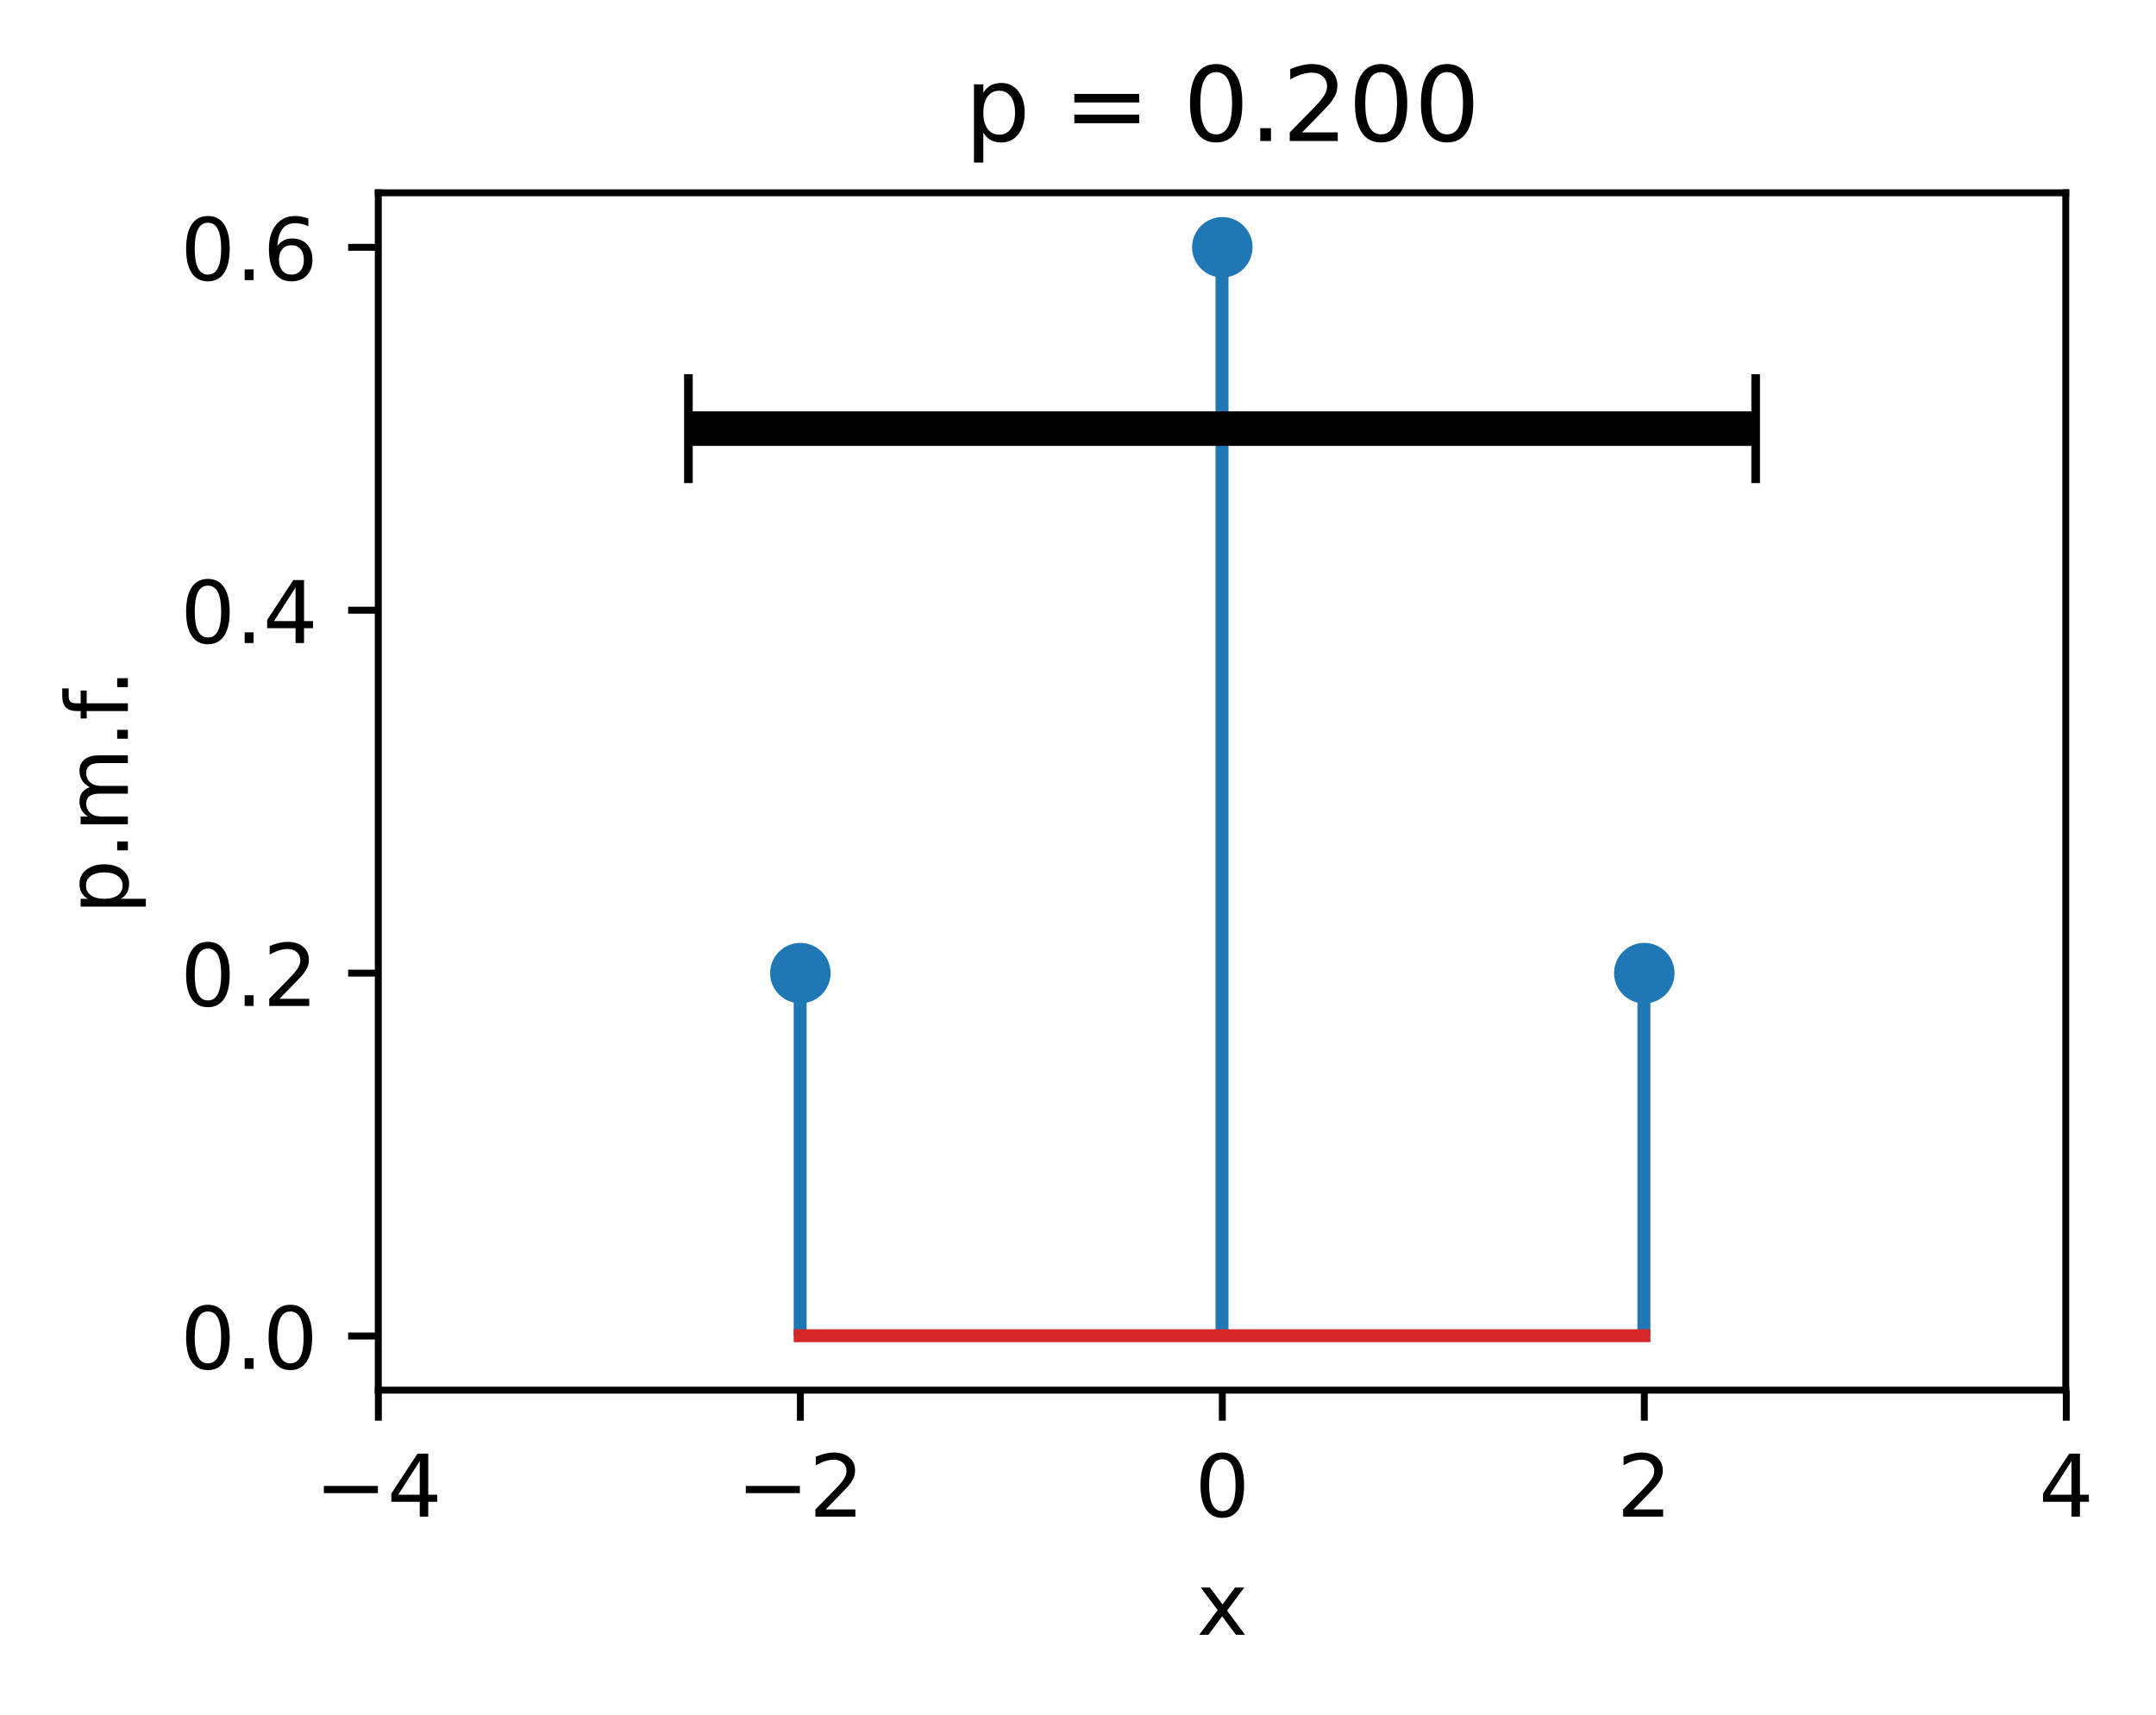 <?xml version="1.0" encoding="UTF-8"?>
<svg xmlns="http://www.w3.org/2000/svg" xmlns:xlink="http://www.w3.org/1999/xlink" width="332.617" height="264.633" viewBox="0 0 332.617 264.633" version="1.1">
<rect x="0" y="0" width="332.617" height="264.633" fill="#333333" stroke="none"/>
<g id="surface1">
<path style=" stroke:none;fill-rule:nonzero;fill:rgb(100%,100%,100%);fill-opacity:1;" d="M 0 264.633 L 332.617 264.633 L 332.617 0 L 0 0 Z M 0 264.633 "/>
<path style=" stroke:none;fill-rule:nonzero;fill:rgb(100%,100%,100%);fill-opacity:1;" d="M 58.375 214.559 L 318.773 214.559 L 318.773 29.758 L 58.375 29.758 Z M 58.375 214.559 "/>
<path style="fill:none;stroke-width:0.8;stroke-linecap:butt;stroke-linejoin:round;stroke:rgb(0%,0%,0%);stroke-opacity:1;stroke-miterlimit:4;" d="M 0 0.001 L 0 3.499 " transform="matrix(1.333,0,0,1.333,58.375,214.557)"/>
<path style=" stroke:none;fill-rule:nonzero;fill:rgb(0%,0%,0%);fill-opacity:1;" d="M 49.961 229.289 L 58.305 229.289 L 58.305 230.395 L 49.961 230.395 Z M 49.961 229.289 "/>
<path style=" stroke:none;fill-rule:nonzero;fill:rgb(0%,0%,0%);fill-opacity:1;" d="M 64.758 225.445 L 61.438 230.637 L 64.758 230.637 Z M 64.414 224.301 L 66.066 224.301 L 66.066 230.637 L 67.453 230.637 L 67.453 231.73 L 66.066 231.73 L 66.066 234.023 L 64.758 234.023 L 64.758 231.73 L 60.371 231.73 L 60.371 230.461 Z M 64.414 224.301 "/>
<path style="fill:none;stroke-width:0.8;stroke-linecap:butt;stroke-linejoin:round;stroke:rgb(0%,0%,0%);stroke-opacity:1;stroke-miterlimit:4;" d="M 0.001 0.001 L 0.001 3.499 " transform="matrix(1.333,0,0,1.333,123.475,214.557)"/>
<path style=" stroke:none;fill-rule:nonzero;fill:rgb(0%,0%,0%);fill-opacity:1;" d="M 115.059 229.289 L 123.406 229.289 L 123.406 230.395 L 115.059 230.395 Z M 115.059 229.289 "/>
<path style=" stroke:none;fill-rule:nonzero;fill:rgb(0%,0%,0%);fill-opacity:1;" d="M 127.379 232.914 L 131.965 232.914 L 131.965 234.023 L 125.797 234.023 L 125.797 232.914 C 126.293 232.398 126.973 231.707 127.836 230.836 C 128.699 229.965 129.238 229.402 129.461 229.152 C 129.883 228.68 130.176 228.277 130.34 227.953 C 130.508 227.625 130.594 227.301 130.594 226.984 C 130.594 226.469 130.414 226.047 130.051 225.723 C 129.688 225.395 129.215 225.234 128.633 225.234 C 128.223 225.234 127.785 225.305 127.328 225.445 C 126.871 225.59 126.383 225.809 125.859 226.098 L 125.859 224.77 C 126.391 224.559 126.883 224.398 127.344 224.289 C 127.805 224.18 128.227 224.125 128.609 224.125 C 129.617 224.125 130.418 224.379 131.016 224.883 C 131.617 225.387 131.914 226.059 131.914 226.898 C 131.914 227.301 131.84 227.68 131.691 228.035 C 131.539 228.395 131.27 228.816 130.871 229.301 C 130.766 229.426 130.418 229.793 129.836 230.395 C 129.258 230.996 128.438 231.836 127.379 232.914 Z M 127.379 232.914 "/>
<path style="fill:none;stroke-width:0.8;stroke-linecap:butt;stroke-linejoin:round;stroke:rgb(0%,0%,0%);stroke-opacity:1;stroke-miterlimit:4;" d="M -0.001 0.001 L -0.001 3.499 " transform="matrix(1.333,0,0,1.333,188.575,214.557)"/>
<path style=" stroke:none;fill-rule:nonzero;fill:rgb(0%,0%,0%);fill-opacity:1;" d="M 188.57 225.168 C 187.895 225.168 187.387 225.5 187.043 226.168 C 186.703 226.832 186.535 227.836 186.535 229.172 C 186.535 230.504 186.703 231.504 187.043 232.172 C 187.387 232.836 187.895 233.172 188.57 233.172 C 189.254 233.172 189.766 232.836 190.105 232.172 C 190.445 231.504 190.617 230.504 190.617 229.172 C 190.617 227.836 190.445 226.832 190.105 226.168 C 189.766 225.5 189.254 225.168 188.57 225.168 Z M 188.57 224.125 C 189.66 224.125 190.492 224.559 191.07 225.422 C 191.645 226.281 191.93 227.531 191.93 229.172 C 191.93 230.809 191.645 232.059 191.07 232.922 C 190.492 233.781 189.66 234.211 188.57 234.211 C 187.48 234.211 186.648 233.781 186.074 232.922 C 185.5 232.059 185.211 230.809 185.211 229.172 C 185.211 227.531 185.5 226.281 186.074 225.422 C 186.648 224.559 187.48 224.125 188.57 224.125 Z M 188.57 224.125 "/>
<path style="fill:none;stroke-width:0.8;stroke-linecap:butt;stroke-linejoin:round;stroke:rgb(0%,0%,0%);stroke-opacity:1;stroke-miterlimit:4;" d="M 0.001 0.001 L 0.001 3.499 " transform="matrix(1.333,0,0,1.333,253.675,214.557)"/>
<path style=" stroke:none;fill-rule:nonzero;fill:rgb(0%,0%,0%);fill-opacity:1;" d="M 251.992 232.914 L 256.582 232.914 L 256.582 234.023 L 250.41 234.023 L 250.41 232.914 C 250.91 232.398 251.59 231.707 252.449 230.836 C 253.312 229.965 253.855 229.402 254.074 229.152 C 254.496 228.68 254.789 228.277 254.957 227.953 C 255.125 227.625 255.207 227.301 255.207 226.984 C 255.207 226.469 255.027 226.047 254.664 225.723 C 254.301 225.395 253.828 225.234 253.246 225.234 C 252.836 225.234 252.398 225.305 251.941 225.445 C 251.484 225.59 250.996 225.809 250.477 226.098 L 250.477 224.77 C 251.004 224.559 251.5 224.398 251.957 224.289 C 252.418 224.18 252.84 224.125 253.223 224.125 C 254.23 224.125 255.031 224.379 255.633 224.883 C 256.23 225.387 256.527 226.059 256.527 226.898 C 256.527 227.301 256.453 227.68 256.305 228.035 C 256.156 228.395 255.883 228.816 255.488 229.301 C 255.379 229.426 255.035 229.793 254.453 230.395 C 253.871 230.996 253.051 231.836 251.992 232.914 Z M 251.992 232.914 "/>
<path style="fill:none;stroke-width:0.8;stroke-linecap:butt;stroke-linejoin:round;stroke:rgb(0%,0%,0%);stroke-opacity:1;stroke-miterlimit:4;" d="M -0.001 0.001 L -0.001 3.499 " transform="matrix(1.333,0,0,1.333,318.775,214.557)"/>
<path style=" stroke:none;fill-rule:nonzero;fill:rgb(0%,0%,0%);fill-opacity:1;" d="M 319.574 225.445 L 316.254 230.637 L 319.574 230.637 Z M 319.227 224.301 L 320.883 224.301 L 320.883 230.637 L 322.27 230.637 L 322.27 231.73 L 320.883 231.73 L 320.883 234.023 L 319.574 234.023 L 319.574 231.73 L 315.184 231.73 L 315.184 230.461 Z M 319.227 224.301 "/>
<path style=" stroke:none;fill-rule:nonzero;fill:rgb(0%,0%,0%);fill-opacity:1;" d="M 191.949 244.969 L 189.309 248.516 L 192.082 252.258 L 190.672 252.258 L 188.547 249.395 L 186.426 252.258 L 185.012 252.258 L 187.848 248.445 L 185.254 244.969 L 186.668 244.969 L 188.602 247.566 L 190.535 244.969 Z M 191.949 244.969 "/>
<path style="fill:none;stroke-width:0.8;stroke-linecap:butt;stroke-linejoin:round;stroke:rgb(0%,0%,0%);stroke-opacity:1;stroke-miterlimit:4;" d="M 0 -0.001 L -3.501 -0.001 " transform="matrix(1.333,0,0,1.333,58.375,206.157)"/>
<path style=" stroke:none;fill-rule:nonzero;fill:rgb(0%,0%,0%);fill-opacity:1;" d="M 32.074 202.367 C 31.398 202.367 30.891 202.703 30.547 203.367 C 30.207 204.035 30.039 205.035 30.039 206.375 C 30.039 207.703 30.207 208.703 30.547 209.371 C 30.891 210.039 31.398 210.371 32.074 210.371 C 32.758 210.371 33.27 210.039 33.609 209.371 C 33.949 208.703 34.121 207.703 34.121 206.375 C 34.121 205.035 33.949 204.035 33.609 203.367 C 33.27 202.703 32.758 202.367 32.074 202.367 Z M 32.074 201.328 C 33.164 201.328 33.996 201.758 34.574 202.621 C 35.148 203.48 35.434 204.734 35.434 206.375 C 35.434 208.008 35.148 209.258 34.574 210.121 C 33.996 210.98 33.164 211.414 32.074 211.414 C 30.984 211.414 30.152 210.98 29.578 210.121 C 29.004 209.258 28.715 208.008 28.715 206.375 C 28.715 204.734 29.004 203.48 29.578 202.621 C 30.152 201.758 30.984 201.328 32.074 201.328 Z M 32.074 201.328 "/>
<path style=" stroke:none;fill-rule:nonzero;fill:rgb(0%,0%,0%);fill-opacity:1;" d="M 37.746 209.57 L 39.121 209.57 L 39.121 211.223 L 37.746 211.223 Z M 37.746 209.57 "/>
<path style=" stroke:none;fill-rule:nonzero;fill:rgb(0%,0%,0%);fill-opacity:1;" d="M 44.797 202.367 C 44.121 202.367 43.609 202.703 43.27 203.367 C 42.93 204.035 42.758 205.035 42.758 206.375 C 42.758 207.703 42.93 208.703 43.27 209.371 C 43.609 210.039 44.121 210.371 44.797 210.371 C 45.477 210.371 45.988 210.039 46.328 209.371 C 46.672 208.703 46.844 207.703 46.844 206.375 C 46.844 205.035 46.672 204.035 46.328 203.367 C 45.988 202.703 45.477 202.367 44.797 202.367 Z M 44.797 201.328 C 45.887 201.328 46.719 201.758 47.293 202.621 C 47.871 203.48 48.156 204.734 48.156 206.375 C 48.156 208.008 47.871 209.258 47.293 210.121 C 46.719 210.98 45.887 211.414 44.797 211.414 C 43.707 211.414 42.875 210.98 42.301 210.121 C 41.727 209.258 41.438 208.008 41.438 206.375 C 41.438 204.734 41.727 203.48 42.301 202.621 C 42.875 201.758 43.707 201.328 44.797 201.328 Z M 44.797 201.328 "/>
<path style="fill:none;stroke-width:0.8;stroke-linecap:butt;stroke-linejoin:round;stroke:rgb(0%,0%,0%);stroke-opacity:1;stroke-miterlimit:4;" d="M 0 -0.001 L -3.501 -0.001 " transform="matrix(1.333,0,0,1.333,58.375,150.158)"/>
<path style=" stroke:none;fill-rule:nonzero;fill:rgb(0%,0%,0%);fill-opacity:1;" d="M 32.074 146.367 C 31.398 146.367 30.891 146.703 30.547 147.367 C 30.207 148.035 30.039 149.035 30.039 150.375 C 30.039 151.703 30.207 152.703 30.547 153.371 C 30.891 154.039 31.398 154.371 32.074 154.371 C 32.758 154.371 33.27 154.039 33.609 153.371 C 33.949 152.703 34.121 151.703 34.121 150.375 C 34.121 149.035 33.949 148.035 33.609 147.367 C 33.27 146.703 32.758 146.367 32.074 146.367 Z M 32.074 145.328 C 33.164 145.328 33.996 145.758 34.574 146.621 C 35.148 147.48 35.434 148.734 35.434 150.375 C 35.434 152.008 35.148 153.258 34.574 154.121 C 33.996 154.98 33.164 155.414 32.074 155.414 C 30.984 155.414 30.152 154.98 29.578 154.121 C 29.004 153.258 28.715 152.008 28.715 150.375 C 28.715 148.734 29.004 147.48 29.578 146.621 C 30.152 145.758 30.984 145.328 32.074 145.328 Z M 32.074 145.328 "/>
<path style=" stroke:none;fill-rule:nonzero;fill:rgb(0%,0%,0%);fill-opacity:1;" d="M 37.746 153.57 L 39.121 153.57 L 39.121 155.223 L 37.746 155.223 Z M 37.746 153.57 "/>
<path style=" stroke:none;fill-rule:nonzero;fill:rgb(0%,0%,0%);fill-opacity:1;" d="M 43.117 154.117 L 47.707 154.117 L 47.707 155.223 L 41.535 155.223 L 41.535 154.117 C 42.035 153.602 42.715 152.906 43.574 152.039 C 44.438 151.168 44.98 150.605 45.199 150.352 C 45.621 149.879 45.914 149.48 46.082 149.152 C 46.25 148.824 46.332 148.504 46.332 148.188 C 46.332 147.668 46.152 147.25 45.789 146.922 C 45.426 146.598 44.957 146.434 44.375 146.434 C 43.961 146.434 43.527 146.504 43.066 146.648 C 42.609 146.793 42.121 147.008 41.602 147.301 L 41.602 145.973 C 42.129 145.758 42.625 145.598 43.082 145.488 C 43.547 145.383 43.965 145.328 44.348 145.328 C 45.355 145.328 46.156 145.578 46.758 146.082 C 47.355 146.586 47.656 147.258 47.656 148.102 C 47.656 148.5 47.578 148.879 47.43 149.238 C 47.281 149.594 47.008 150.016 46.613 150.504 C 46.504 150.629 46.16 150.992 45.578 151.594 C 44.996 152.195 44.176 153.035 43.117 154.117 Z M 43.117 154.117 "/>
<path style="fill:none;stroke-width:0.8;stroke-linecap:butt;stroke-linejoin:round;stroke:rgb(0%,0%,0%);stroke-opacity:1;stroke-miterlimit:4;" d="M 0 -0.001 L -3.501 -0.001 " transform="matrix(1.333,0,0,1.333,58.375,94.158)"/>
<path style=" stroke:none;fill-rule:nonzero;fill:rgb(0%,0%,0%);fill-opacity:1;" d="M 32.074 90.367 C 31.398 90.367 30.891 90.703 30.547 91.367 C 30.207 92.035 30.039 93.035 30.039 94.375 C 30.039 95.707 30.207 96.703 30.547 97.371 C 30.891 98.039 31.398 98.371 32.074 98.371 C 32.758 98.371 33.27 98.039 33.609 97.371 C 33.949 96.703 34.121 95.707 34.121 94.375 C 34.121 93.035 33.949 92.035 33.609 91.367 C 33.27 90.703 32.758 90.367 32.074 90.367 Z M 32.074 89.328 C 33.164 89.328 33.996 89.758 34.574 90.621 C 35.148 91.48 35.434 92.734 35.434 94.375 C 35.434 96.008 35.148 97.258 34.574 98.121 C 33.996 98.98 33.164 99.414 32.074 99.414 C 30.984 99.414 30.152 98.98 29.578 98.121 C 29.004 97.258 28.715 96.008 28.715 94.375 C 28.715 92.734 29.004 91.48 29.578 90.621 C 30.152 89.758 30.984 89.328 32.074 89.328 Z M 32.074 89.328 "/>
<path style=" stroke:none;fill-rule:nonzero;fill:rgb(0%,0%,0%);fill-opacity:1;" d="M 37.746 97.57 L 39.121 97.57 L 39.121 99.223 L 37.746 99.223 Z M 37.746 97.57 "/>
<path style=" stroke:none;fill-rule:nonzero;fill:rgb(0%,0%,0%);fill-opacity:1;" d="M 45.598 90.648 L 42.277 95.836 L 45.598 95.836 Z M 45.254 89.504 L 46.906 89.504 L 46.906 95.836 L 48.293 95.836 L 48.293 96.93 L 46.906 96.93 L 46.906 99.223 L 45.598 99.223 L 45.598 96.93 L 41.211 96.93 L 41.211 95.664 Z M 45.254 89.504 "/>
<path style="fill:none;stroke-width:0.8;stroke-linecap:butt;stroke-linejoin:round;stroke:rgb(0%,0%,0%);stroke-opacity:1;stroke-miterlimit:4;" d="M 0 -0.001 L -3.501 -0.001 " transform="matrix(1.333,0,0,1.333,58.375,38.158)"/>
<path style=" stroke:none;fill-rule:nonzero;fill:rgb(0%,0%,0%);fill-opacity:1;" d="M 32.074 34.367 C 31.398 34.367 30.891 34.703 30.547 35.367 C 30.207 36.035 30.039 37.035 30.039 38.375 C 30.039 39.707 30.207 40.703 30.547 41.371 C 30.891 42.039 31.398 42.371 32.074 42.371 C 32.758 42.371 33.27 42.039 33.609 41.371 C 33.949 40.703 34.121 39.707 34.121 38.375 C 34.121 37.035 33.949 36.035 33.609 35.367 C 33.27 34.703 32.758 34.367 32.074 34.367 Z M 32.074 33.328 C 33.164 33.328 33.996 33.758 34.574 34.621 C 35.148 35.48 35.434 36.734 35.434 38.375 C 35.434 40.008 35.148 41.258 34.574 42.121 C 33.996 42.98 33.164 43.414 32.074 43.414 C 30.984 43.414 30.152 42.98 29.578 42.121 C 29.004 41.258 28.715 40.008 28.715 38.375 C 28.715 36.734 29.004 35.48 29.578 34.621 C 30.152 33.758 30.984 33.328 32.074 33.328 Z M 32.074 33.328 "/>
<path style=" stroke:none;fill-rule:nonzero;fill:rgb(0%,0%,0%);fill-opacity:1;" d="M 37.746 41.57 L 39.121 41.57 L 39.121 43.223 L 37.746 43.223 Z M 37.746 41.57 "/>
<path style=" stroke:none;fill-rule:nonzero;fill:rgb(0%,0%,0%);fill-opacity:1;" d="M 44.961 37.84 C 44.371 37.84 43.902 38.043 43.559 38.445 C 43.211 38.848 43.039 39.402 43.039 40.105 C 43.039 40.805 43.211 41.355 43.559 41.762 C 43.902 42.168 44.371 42.371 44.961 42.371 C 45.551 42.371 46.02 42.168 46.363 41.762 C 46.707 41.355 46.879 40.805 46.879 40.105 C 46.879 39.402 46.707 38.848 46.363 38.445 C 46.02 38.043 45.551 37.84 44.961 37.84 Z M 47.57 33.719 L 47.57 34.914 C 47.242 34.758 46.906 34.641 46.57 34.559 C 46.234 34.477 45.902 34.434 45.57 34.434 C 44.703 34.434 44.039 34.727 43.582 35.312 C 43.125 35.898 42.863 36.785 42.797 37.969 C 43.055 37.59 43.375 37.301 43.762 37.102 C 44.148 36.898 44.574 36.797 45.039 36.797 C 46.016 36.797 46.785 37.094 47.352 37.688 C 47.918 38.281 48.203 39.086 48.203 40.105 C 48.203 41.102 47.906 41.906 47.316 42.508 C 46.727 43.113 45.941 43.414 44.961 43.414 C 43.836 43.414 42.977 42.98 42.383 42.121 C 41.789 41.258 41.488 40.008 41.488 38.375 C 41.488 36.836 41.855 35.613 42.582 34.699 C 43.312 33.785 44.293 33.328 45.52 33.328 C 45.852 33.328 46.184 33.359 46.52 33.426 C 46.855 33.492 47.207 33.586 47.57 33.719 Z M 47.57 33.719 "/>
<path style=" stroke:none;fill-rule:nonzero;fill:rgb(0%,0%,0%);fill-opacity:1;" d="M 18.637 138.688 L 22.504 138.688 L 22.504 139.895 L 12.441 139.895 L 12.441 138.688 L 13.547 138.688 C 13.113 138.438 12.789 138.117 12.582 137.734 C 12.371 137.352 12.266 136.891 12.266 136.359 C 12.266 135.473 12.617 134.75 13.32 134.199 C 14.023 133.645 14.945 133.367 16.09 133.367 C 17.238 133.367 18.164 133.645 18.867 134.199 C 19.57 134.75 19.922 135.473 19.922 136.359 C 19.922 136.891 19.816 137.352 19.605 137.734 C 19.395 138.117 19.07 138.438 18.637 138.688 Z M 16.09 134.613 C 15.211 134.613 14.52 134.793 14.02 135.156 C 13.516 135.52 13.266 136.016 13.266 136.648 C 13.266 137.285 13.516 137.781 14.02 138.145 C 14.52 138.508 15.211 138.688 16.09 138.688 C 16.973 138.688 17.664 138.508 18.164 138.145 C 18.664 137.781 18.918 137.285 18.918 136.648 C 18.918 136.016 18.664 135.52 18.164 135.156 C 17.664 134.793 16.973 134.613 16.09 134.613 Z M 16.09 134.613 "/>
<path style=" stroke:none;fill-rule:nonzero;fill:rgb(0%,0%,0%);fill-opacity:1;" d="M 18.078 131.215 L 18.078 129.84 L 19.73 129.84 L 19.73 131.215 Z M 18.078 131.215 "/>
<path style=" stroke:none;fill-rule:nonzero;fill:rgb(0%,0%,0%);fill-opacity:1;" d="M 13.84 121.469 C 13.301 121.168 12.902 120.809 12.648 120.395 C 12.391 119.977 12.266 119.484 12.266 118.922 C 12.266 118.164 12.531 117.578 13.062 117.164 C 13.594 116.75 14.348 116.547 15.328 116.547 L 19.73 116.547 L 19.73 117.75 L 15.367 117.75 C 14.672 117.75 14.152 117.875 13.816 118.121 C 13.477 118.371 13.305 118.746 13.305 119.254 C 13.305 119.875 13.512 120.367 13.926 120.727 C 14.336 121.086 14.898 121.266 15.609 121.266 L 19.73 121.266 L 19.73 122.469 L 15.367 122.469 C 14.664 122.469 14.148 122.594 13.809 122.84 C 13.473 123.09 13.305 123.469 13.305 123.988 C 13.305 124.598 13.512 125.086 13.926 125.449 C 14.34 125.809 14.902 125.988 15.609 125.988 L 19.73 125.988 L 19.73 127.191 L 12.441 127.191 L 12.441 125.988 L 13.574 125.988 C 13.125 125.715 12.797 125.387 12.582 125.004 C 12.371 124.621 12.266 124.168 12.266 123.645 C 12.266 123.113 12.398 122.66 12.668 122.293 C 12.938 121.922 13.328 121.645 13.84 121.469 Z M 13.84 121.469 "/>
<path style=" stroke:none;fill-rule:nonzero;fill:rgb(0%,0%,0%);fill-opacity:1;" d="M 18.078 113.988 L 18.078 112.613 L 19.73 112.613 L 19.73 113.988 Z M 18.078 113.988 "/>
<path style=" stroke:none;fill-rule:nonzero;fill:rgb(0%,0%,0%);fill-opacity:1;" d="M 9.602 106.227 L 10.598 106.227 L 10.598 107.371 C 10.598 107.801 10.684 108.102 10.859 108.27 C 11.031 108.434 11.344 108.52 11.797 108.52 L 12.441 108.52 L 12.441 106.547 L 13.371 106.547 L 13.371 108.52 L 19.73 108.52 L 19.73 109.723 L 13.371 109.723 L 13.371 110.867 L 12.441 110.867 L 12.441 109.723 L 11.93 109.723 C 11.121 109.723 10.527 109.535 10.16 109.156 C 9.785 108.777 9.602 108.18 9.602 107.359 Z M 9.602 106.227 "/>
<path style=" stroke:none;fill-rule:nonzero;fill:rgb(0%,0%,0%);fill-opacity:1;" d="M 18.078 106.023 L 18.078 104.648 L 19.73 104.648 L 19.73 106.023 Z M 18.078 106.023 "/>
<path style="fill:none;stroke-width:1.5;stroke-linecap:butt;stroke-linejoin:round;stroke:rgb(12.157%,46.667%,70.588%);stroke-opacity:1;stroke-miterlimit:4;" d="M 92.607 154.617 L 92.607 112.617 " transform="matrix(1.333,0,0,1.333,0,0)"/>
<path style="fill:none;stroke-width:1.5;stroke-linecap:butt;stroke-linejoin:round;stroke:rgb(12.157%,46.667%,70.588%);stroke-opacity:1;stroke-miterlimit:4;" d="M 141.431 154.617 L 141.431 28.617 " transform="matrix(1.333,0,0,1.333,0,0)"/>
<path style="fill:none;stroke-width:1.5;stroke-linecap:butt;stroke-linejoin:round;stroke:rgb(12.157%,46.667%,70.588%);stroke-opacity:1;stroke-miterlimit:4;" d="M 190.257 154.617 L 190.257 112.617 " transform="matrix(1.333,0,0,1.333,0,0)"/>
<path style="fill-rule:nonzero;fill:rgb(12.157%,46.667%,70.588%);fill-opacity:1;stroke-width:1;stroke-linecap:butt;stroke-linejoin:round;stroke:rgb(12.157%,46.667%,70.588%);stroke-opacity:1;stroke-miterlimit:4;" d="M 0.001 2.999 C 0.795 2.999 1.56 2.683 2.122 2.12 C 2.685 1.558 3.001 0.796 3.001 -0.001 C 3.001 -0.795 2.685 -1.56 2.122 -2.122 C 1.56 -2.685 0.795 -3.001 0.001 -3.001 C -0.796 -3.001 -1.557 -2.685 -2.12 -2.122 C -2.685 -1.56 -2.999 -0.795 -2.999 -0.001 C -2.999 0.796 -2.685 1.558 -2.12 2.12 C -1.557 2.683 -0.796 2.999 0.001 2.999 Z M 0.001 2.999 " transform="matrix(1.333,0,0,1.333,123.475,150.158)"/>
<path style="fill-rule:nonzero;fill:rgb(12.157%,46.667%,70.588%);fill-opacity:1;stroke-width:1;stroke-linecap:butt;stroke-linejoin:round;stroke:rgb(12.157%,46.667%,70.588%);stroke-opacity:1;stroke-miterlimit:4;" d="M -0.001 2.999 C 0.796 2.999 1.558 2.683 2.121 2.12 C 2.683 1.558 2.999 0.796 2.999 -0.001 C 2.999 -0.795 2.683 -1.56 2.121 -2.122 C 1.558 -2.685 0.796 -3.001 -0.001 -3.001 C -0.795 -3.001 -1.559 -2.685 -2.122 -2.122 C -2.684 -1.56 -3.001 -0.795 -3.001 -0.001 C -3.001 0.796 -2.684 1.558 -2.122 2.12 C -1.559 2.683 -0.795 2.999 -0.001 2.999 Z M -0.001 2.999 " transform="matrix(1.333,0,0,1.333,188.575,38.158)"/>
<path style="fill-rule:nonzero;fill:rgb(12.157%,46.667%,70.588%);fill-opacity:1;stroke-width:1;stroke-linecap:butt;stroke-linejoin:round;stroke:rgb(12.157%,46.667%,70.588%);stroke-opacity:1;stroke-miterlimit:4;" d="M 0.001 2.999 C 0.795 2.999 1.559 2.683 2.122 2.12 C 2.684 1.558 3.001 0.796 3.001 -0.001 C 3.001 -0.795 2.684 -1.56 2.122 -2.122 C 1.559 -2.685 0.795 -3.001 0.001 -3.001 C -0.796 -3.001 -1.558 -2.685 -2.121 -2.122 C -2.683 -1.56 -2.999 -0.795 -2.999 -0.001 C -2.999 0.796 -2.683 1.558 -2.121 2.12 C -1.558 2.683 -0.796 2.999 0.001 2.999 Z M 0.001 2.999 " transform="matrix(1.333,0,0,1.333,253.675,150.158)"/>
<path style="fill:none;stroke-width:1.5;stroke-linecap:square;stroke-linejoin:round;stroke:rgb(83.922%,15.294%,15.686%);stroke-opacity:1;stroke-miterlimit:4;" d="M 92.607 154.617 L 190.257 154.617 " transform="matrix(1.333,0,0,1.333,0,0)"/>
<path style="fill:none;stroke-width:4;stroke-linecap:butt;stroke-linejoin:round;stroke:rgb(0%,0%,0%);stroke-opacity:1;stroke-miterlimit:4;" d="M 79.673 49.617 L 203.191 49.617 " transform="matrix(1.333,0,0,1.333,0,0)"/>
<path style="fill:none;stroke-width:1;stroke-linecap:butt;stroke-linejoin:round;stroke:rgb(0%,0%,0%);stroke-opacity:1;stroke-miterlimit:4;" d="M 79.673 43.318 L 79.673 55.919 " transform="matrix(1.333,0,0,1.333,0,0)"/>
<path style="fill:none;stroke-width:1;stroke-linecap:butt;stroke-linejoin:round;stroke:rgb(0%,0%,0%);stroke-opacity:1;stroke-miterlimit:4;" d="M 203.191 43.318 L 203.191 55.919 " transform="matrix(1.333,0,0,1.333,0,0)"/>
<path style="fill:none;stroke-width:0.8;stroke-linecap:square;stroke-linejoin:miter;stroke:rgb(0%,0%,0%);stroke-opacity:1;stroke-miterlimit:4;" d="M 43.781 160.919 L 43.781 22.318 " transform="matrix(1.333,0,0,1.333,0,0)"/>
<path style="fill:none;stroke-width:0.8;stroke-linecap:square;stroke-linejoin:miter;stroke:rgb(0%,0%,0%);stroke-opacity:1;stroke-miterlimit:4;" d="M 239.08 160.919 L 239.08 22.318 " transform="matrix(1.333,0,0,1.333,0,0)"/>
<path style="fill:none;stroke-width:0.8;stroke-linecap:square;stroke-linejoin:miter;stroke:rgb(0%,0%,0%);stroke-opacity:1;stroke-miterlimit:4;" d="M 43.781 160.919 L 239.08 160.919 " transform="matrix(1.333,0,0,1.333,0,0)"/>
<path style="fill:none;stroke-width:0.8;stroke-linecap:square;stroke-linejoin:miter;stroke:rgb(0%,0%,0%);stroke-opacity:1;stroke-miterlimit:4;" d="M 43.781 22.318 L 239.08 22.318 " transform="matrix(1.333,0,0,1.333,0,0)"/>
<path style=" stroke:none;fill-rule:nonzero;fill:rgb(0%,0%,0%);fill-opacity:1;" d="M 151.703 20.445 L 151.703 25.086 L 150.258 25.086 L 150.258 13.008 L 151.703 13.008 L 151.703 14.336 C 152.004 13.816 152.387 13.43 152.848 13.176 C 153.309 12.926 153.859 12.797 154.5 12.797 C 155.562 12.797 156.426 13.219 157.09 14.062 C 157.754 14.906 158.086 16.016 158.086 17.391 C 158.086 18.766 157.754 19.875 157.09 20.719 C 156.426 21.562 155.562 21.984 154.5 21.984 C 153.859 21.984 153.309 21.859 152.848 21.605 C 152.387 21.352 152.004 20.965 151.703 20.445 Z M 156.594 17.391 C 156.594 16.332 156.379 15.504 155.941 14.902 C 155.508 14.301 154.91 14 154.148 14 C 153.387 14 152.789 14.301 152.355 14.902 C 151.922 15.504 151.703 16.332 151.703 17.391 C 151.703 18.445 151.922 19.277 152.355 19.879 C 152.789 20.48 153.387 20.781 154.148 20.781 C 154.91 20.781 155.508 20.48 155.941 19.879 C 156.379 19.277 156.594 18.445 156.594 17.391 Z M 156.594 17.391 "/>
<path style=" stroke:none;fill-rule:nonzero;fill:rgb(0%,0%,0%);fill-opacity:1;" d="M 165.742 14.492 L 175.758 14.492 L 175.758 15.805 L 165.742 15.805 Z M 165.742 17.68 L 175.758 17.68 L 175.758 19.008 L 165.742 19.008 Z M 165.742 17.68 "/>
<path style=" stroke:none;fill-rule:nonzero;fill:rgb(0%,0%,0%);fill-opacity:1;" d="M 187.625 11.133 C 186.812 11.133 186.203 11.531 185.793 12.332 C 185.383 13.129 185.18 14.332 185.18 15.938 C 185.18 17.535 185.383 18.734 185.793 19.535 C 186.203 20.336 186.812 20.734 187.625 20.734 C 188.441 20.734 189.055 20.336 189.465 19.535 C 189.875 18.734 190.078 17.535 190.078 15.938 C 190.078 14.332 189.875 13.129 189.465 12.332 C 189.055 11.531 188.441 11.133 187.625 11.133 Z M 187.625 9.883 C 188.934 9.883 189.934 10.398 190.621 11.434 C 191.312 12.469 191.656 13.969 191.656 15.938 C 191.656 17.902 191.312 19.398 190.621 20.434 C 189.934 21.469 188.934 21.984 187.625 21.984 C 186.316 21.984 185.32 21.469 184.629 20.434 C 183.938 19.398 183.594 17.902 183.594 15.938 C 183.594 13.969 183.938 12.469 184.629 11.434 C 185.32 10.398 186.316 9.883 187.625 9.883 Z M 187.625 9.883 "/>
<path style=" stroke:none;fill-rule:nonzero;fill:rgb(0%,0%,0%);fill-opacity:1;" d="M 194.43 19.773 L 196.078 19.773 L 196.078 21.758 L 194.43 21.758 Z M 194.43 19.773 "/>
<path style=" stroke:none;fill-rule:nonzero;fill:rgb(0%,0%,0%);fill-opacity:1;" d="M 200.875 20.43 L 206.383 20.43 L 206.383 21.758 L 198.977 21.758 L 198.977 20.43 C 199.574 19.809 200.391 18.977 201.426 17.934 C 202.461 16.891 203.109 16.215 203.375 15.914 C 203.879 15.348 204.234 14.867 204.434 14.473 C 204.633 14.078 204.734 13.691 204.734 13.312 C 204.734 12.691 204.516 12.188 204.082 11.797 C 203.648 11.406 203.082 11.211 202.383 11.211 C 201.887 11.211 201.363 11.297 200.816 11.469 C 200.266 11.641 199.68 11.898 199.055 12.25 L 199.055 10.656 C 199.691 10.398 200.285 10.207 200.836 10.078 C 201.387 9.949 201.895 9.883 202.352 9.883 C 203.562 9.883 204.523 10.184 205.242 10.789 C 205.961 11.395 206.32 12.199 206.32 13.211 C 206.32 13.691 206.23 14.145 206.051 14.574 C 205.871 15.004 205.547 15.508 205.07 16.094 C 204.941 16.246 204.527 16.68 203.828 17.402 C 203.129 18.125 202.148 19.133 200.875 20.43 Z M 200.875 20.43 "/>
<path style=" stroke:none;fill-rule:nonzero;fill:rgb(0%,0%,0%);fill-opacity:1;" d="M 213.07 11.133 C 212.258 11.133 211.648 11.531 211.238 12.332 C 210.828 13.129 210.625 14.332 210.625 15.938 C 210.625 17.535 210.828 18.734 211.238 19.535 C 211.648 20.336 212.258 20.734 213.07 20.734 C 213.887 20.734 214.5 20.336 214.91 19.535 C 215.32 18.734 215.523 17.535 215.523 15.938 C 215.523 14.332 215.32 13.129 214.91 12.332 C 214.5 11.531 213.887 11.133 213.07 11.133 Z M 213.07 9.883 C 214.379 9.883 215.379 10.398 216.066 11.434 C 216.758 12.469 217.102 13.969 217.102 15.938 C 217.102 17.902 216.758 19.398 216.066 20.434 C 215.379 21.469 214.379 21.984 213.07 21.984 C 211.762 21.984 210.766 21.469 210.074 20.434 C 209.383 19.398 209.039 17.902 209.039 15.938 C 209.039 13.969 209.383 12.469 210.074 11.434 C 210.766 10.398 211.762 9.883 213.07 9.883 Z M 213.07 9.883 "/>
<path style=" stroke:none;fill-rule:nonzero;fill:rgb(0%,0%,0%);fill-opacity:1;" d="M 223.25 11.133 C 222.438 11.133 221.828 11.531 221.418 12.332 C 221.008 13.129 220.805 14.332 220.805 15.938 C 220.805 17.535 221.008 18.734 221.418 19.535 C 221.828 20.336 222.438 20.734 223.25 20.734 C 224.066 20.734 224.68 20.336 225.09 19.535 C 225.5 18.734 225.703 17.535 225.703 15.938 C 225.703 14.332 225.5 13.129 225.09 12.332 C 224.68 11.531 224.066 11.133 223.25 11.133 Z M 223.25 9.883 C 224.559 9.883 225.559 10.398 226.246 11.434 C 226.938 12.469 227.281 13.969 227.281 15.938 C 227.281 17.902 226.938 19.398 226.246 20.434 C 225.559 21.469 224.559 21.984 223.25 21.984 C 221.941 21.984 220.945 21.469 220.254 20.434 C 219.562 19.398 219.219 17.902 219.219 15.938 C 219.219 13.969 219.562 12.469 220.254 11.434 C 220.945 10.398 221.941 9.883 223.25 9.883 Z M 223.25 9.883 "/>
</g>
</svg>
